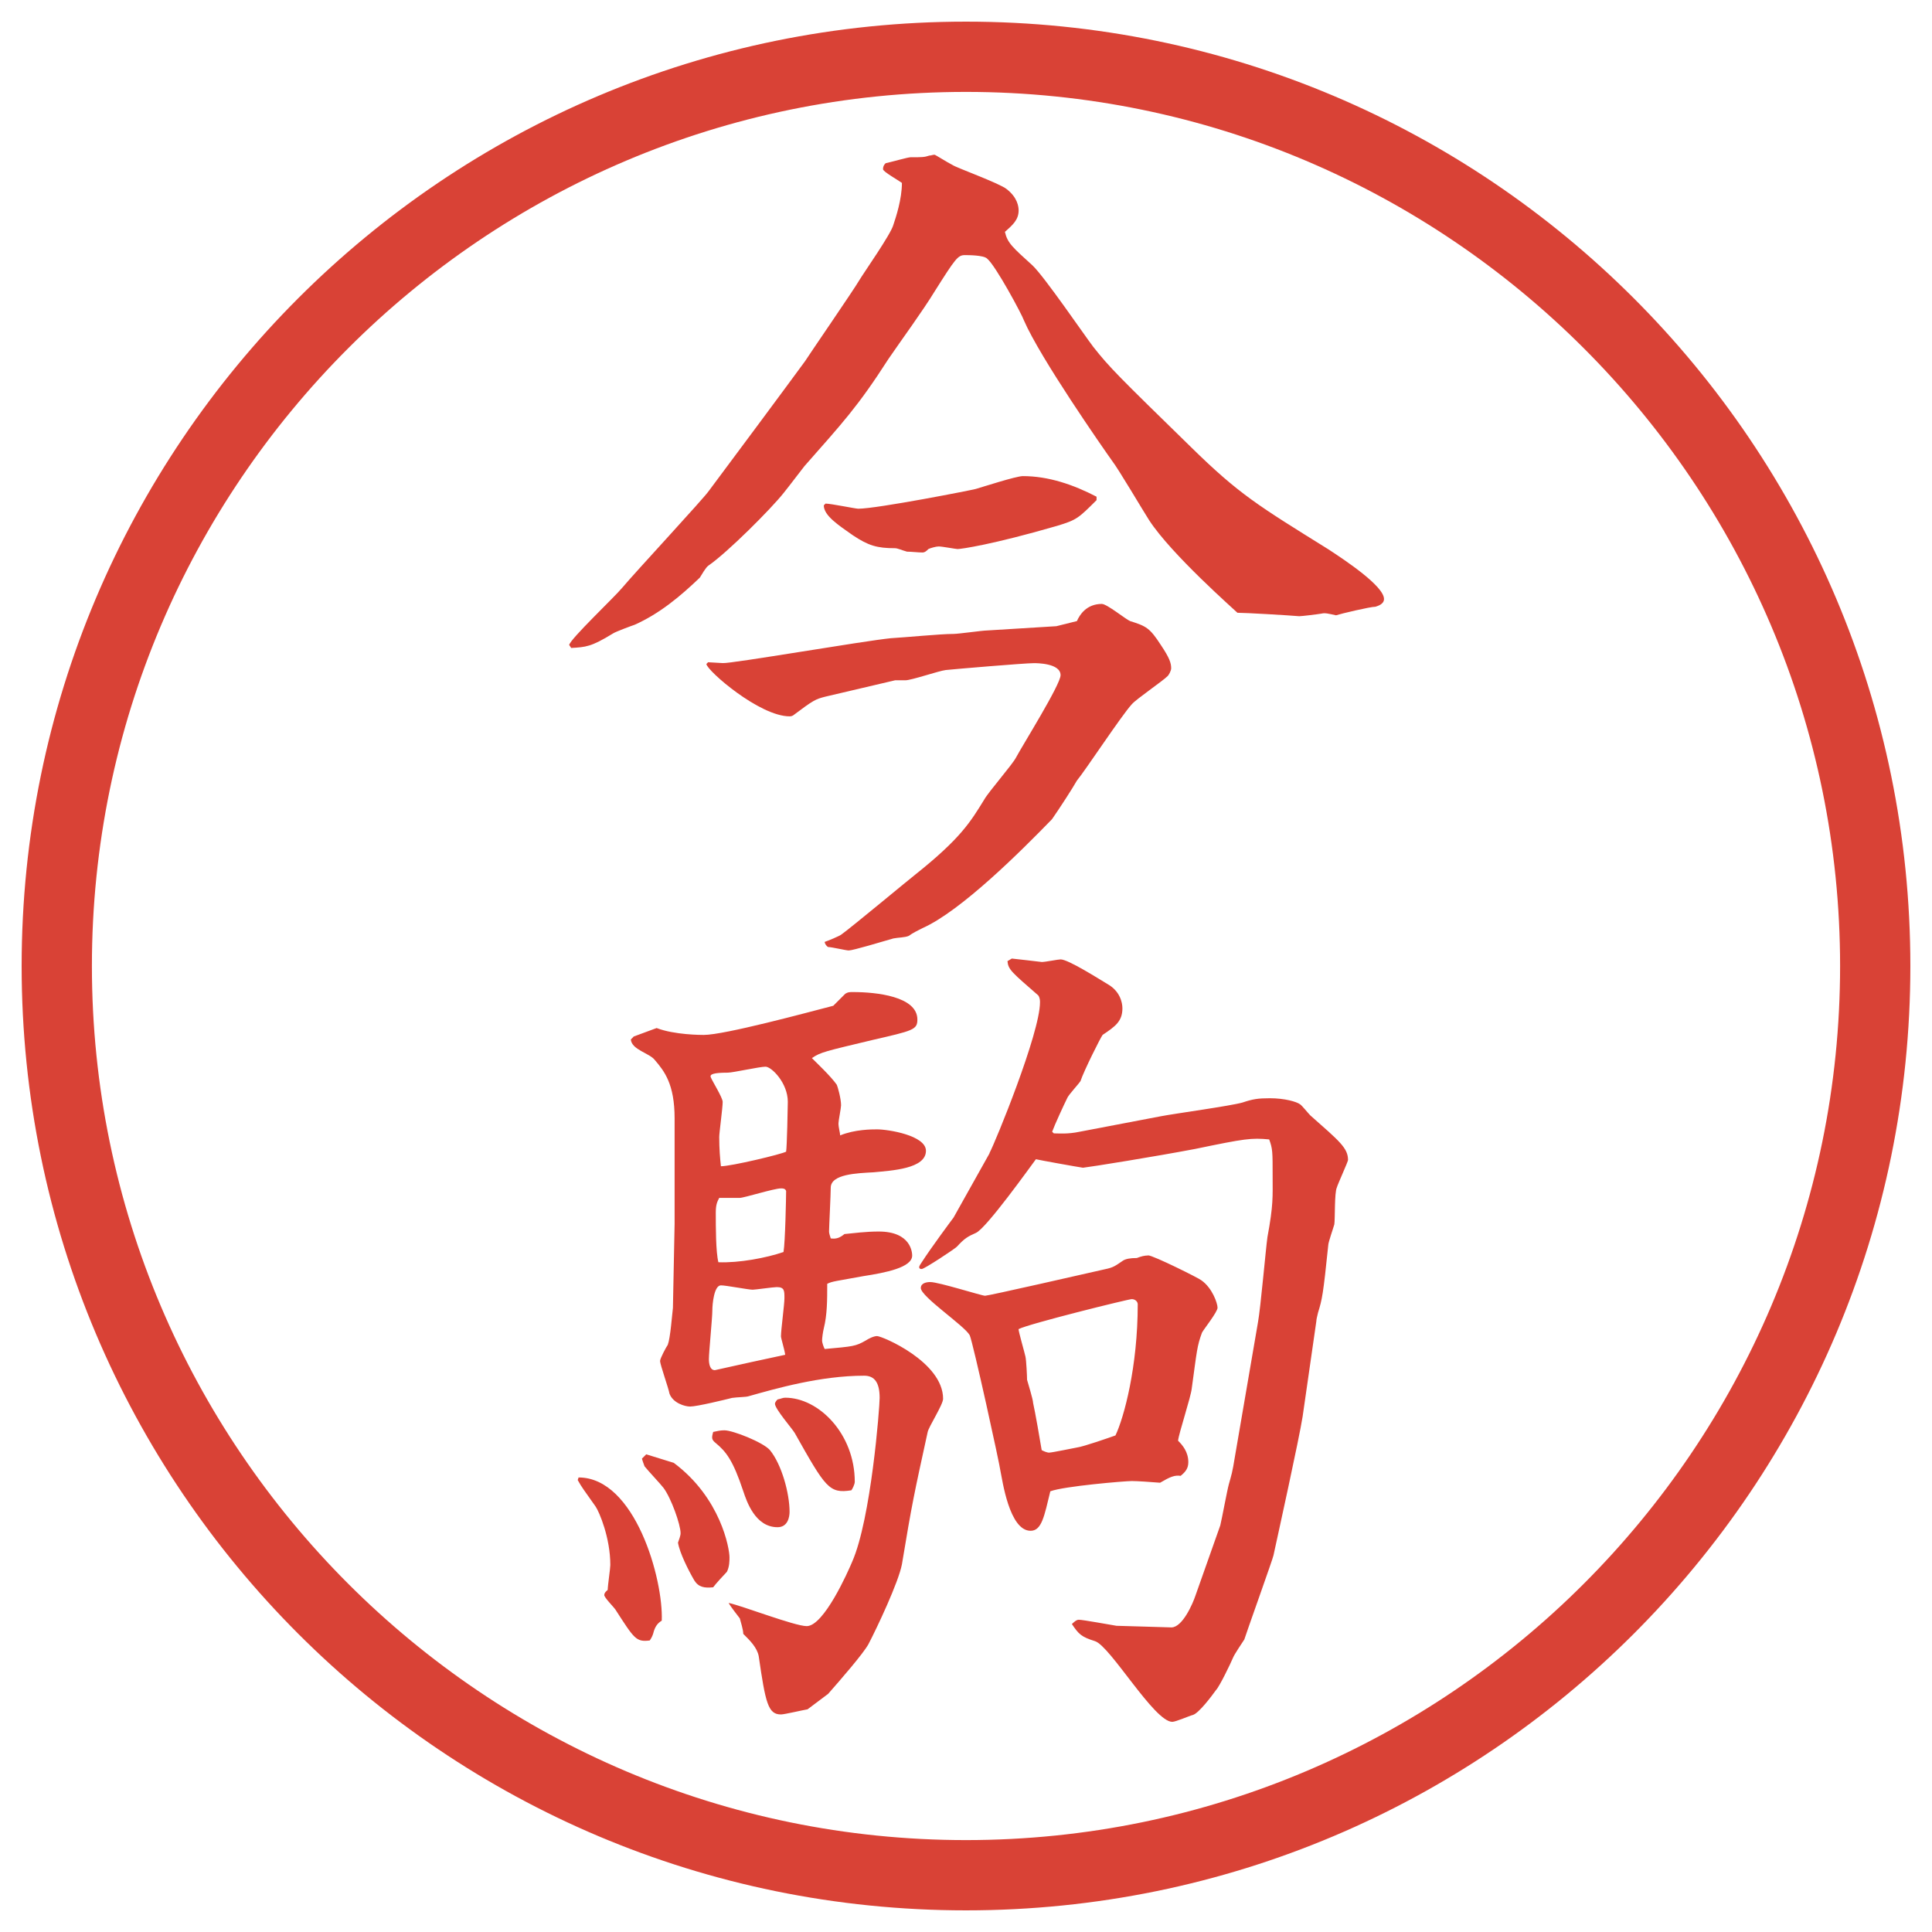 <?xml version="1.0" encoding="UTF-8"?>
<svg id="_レイヤー_1" data-name="レイヤー_1" xmlns="http://www.w3.org/2000/svg" version="1.1" viewBox="0 0 27.496 27.496">
  <!-- Generator: Adobe Illustrator 29.0.1, SVG Export Plug-In . SVG Version: 2.1.0 Build 192)  -->
  <g id="_楕円形_1" data-name="楕円形_1">
    <path d="M13.748,1.308c6.859,0,12.44,5.581,12.44,12.44s-5.581,12.44-12.44,12.44S1.308,20.607,1.308,13.748,6.889,1.308,13.748,1.308M13.748.308C6.325.308.308,6.325.308,13.748s6.017,13.44,13.44,13.44,13.44-6.017,13.44-13.44S21.171.308,13.748.308h0Z" fill="#d94236"/>
  </g>
  <g>
    <path d="M8.1,9.181c.012-.085.647-.684.757-.818.195-.232,1.16-1.27,1.233-1.379.22-.293,1.172-1.575,1.367-1.843.037-.061.708-1.038.769-1.147.073-.122.452-.659.488-.793.037-.11.122-.366.122-.598-.049-.037-.269-.159-.269-.195s.012-.061.037-.085c.061-.012.317-.085.354-.085.171,0,.195,0,.269-.024.024,0,.049-.012.073-.012.012,0,.183.11.256.146.049.037.659.256.769.342.159.122.172.256.172.305,0,.134-.086.208-.195.305.036.159.109.22.391.476.17.159.744,1.001.866,1.16.231.293.354.415,1.392,1.428.684.671.952.83,1.953,1.453.244.159.793.525.793.708,0,.073-.085.098-.121.11-.074,0-.488.098-.562.122-.109-.024-.158-.037-.207-.024-.073.012-.281.037-.317.037-.134-.012-.757-.049-.879-.049-.036-.037-.94-.83-1.257-1.318-.086-.134-.439-.732-.525-.842-.122-.171-1.025-1.465-1.257-2.002-.023-.073-.402-.781-.524-.879-.049-.049-.269-.049-.317-.049-.098,0-.134.049-.427.513-.171.281-.476.696-.659.964-.439.684-.659.916-1.196,1.526-.049.061-.195.256-.293.378-.183.232-.806.854-1.074,1.038-.037.024-.098.134-.122.171-.281.269-.574.513-.928.671-.037.012-.269.098-.305.122-.317.195-.391.195-.598.208l-.024-.037ZM10.077,9.425l.208.012c.11.012,2.014-.317,2.393-.354.208-.012.708-.061.891-.061.073,0,.415-.049.476-.049l.989-.061.293-.073c.036-.085.134-.244.354-.244.073,0,.342.22.402.244.232.073.281.098.439.342.123.183.146.256.146.33,0,.037-.036.098-.049.11-.072.073-.451.33-.512.403-.146.159-.66.94-.781,1.086-.062.11-.244.391-.354.549-.439.452-1.294,1.306-1.843,1.55-.049.024-.146.073-.195.11-.049.024-.159.024-.22.037-.171.049-.574.171-.635.171-.037,0-.244-.049-.293-.049-.024-.012-.049-.049-.049-.073.037-.012.22-.085.244-.11.122-.085.989-.806,1.038-.842.659-.525.793-.757.989-1.074.061-.11.403-.5.452-.598.098-.183.634-1.038.634-1.172,0-.171-.341-.171-.378-.171-.134,0-1.135.085-1.257.098-.098.012-.488.146-.574.146h-.146l-.989.232c-.146.037-.171.049-.464.269-.024.012-.037.012-.049.012-.427,0-1.172-.647-1.184-.745l.024-.024ZM11.75,7.167c.073,0,.427.073.464.073.269,0,1.636-.269,1.672-.281.085-.024.574-.183.671-.183.366,0,.72.122,1.049.293v.049c-.257.256-.28.281-.562.366-.927.269-1.367.33-1.416.33-.024,0-.22-.037-.269-.037-.037,0-.122.024-.146.037-.024.024-.049.049-.085.049-.061,0-.159-.012-.22-.012-.085-.024-.134-.049-.171-.049-.256,0-.378-.037-.598-.183-.208-.146-.415-.281-.415-.427l.024-.024Z" fill="#d94236"/>
    <path d="M8.234,21.027c.806,0,1.208,1.452,1.184,2.038-.061.037-.098.086-.122.184-.012.037-.024.061-.049.098-.195.024-.22-.024-.488-.439-.024-.037-.159-.171-.159-.207,0-.037.037-.062.049-.074,0-.061.037-.305.037-.354,0-.391-.159-.757-.208-.83-.171-.244-.195-.269-.256-.379l.012-.036ZM9.015,14.753l.33-.122c.256.098.635.098.671.098.293,0,1.465-.317,1.843-.415l.171-.171c.037-.024.061-.024.11-.024.33,0,.916.061.916.391,0,.146-.061.158-.647.293-.659.158-.732.171-.854.256.061.062.269.257.354.379.012.024.061.195.061.293,0,.037-.037.22-.037.256,0,.062.024.135.024.172.208-.086.452-.086.525-.086.159,0,.696.086.696.305,0,.257-.488.281-.745.306-.232.013-.61.024-.61.22,0,.098-.024.562-.024.623,0,.023.012.061.024.098.085.012.134-.013.195-.062.134-.013.305-.036.488-.036.464,0,.476.305.476.342,0,.17-.378.244-.696.293-.391.072-.439.072-.513.109,0,.232,0,.439-.049.635-.012.049-.024.135-.024.171s.024.098.037.122c.403-.037.439-.037.586-.122.037-.024.11-.062.159-.062.073,0,.94.367.94.892,0,.085-.208.403-.22.476-.195.892-.22,1.002-.366,1.881-.049.256-.354.902-.476,1.135-.073.135-.403.513-.574.708l-.293.22c-.073.012-.33.073-.378.073-.183,0-.22-.159-.317-.83-.024-.122-.122-.22-.22-.317,0-.061-.037-.171-.049-.22-.037-.049-.134-.171-.159-.22.183.037.94.33,1.111.33.244,0,.586-.77.647-.916.269-.61.391-2.197.391-2.332,0-.219-.073-.316-.22-.316-.623,0-1.257.183-1.648.293-.037.012-.159.012-.232.023-.098.025-.5.123-.598.123-.073,0-.244-.049-.293-.184-.012-.073-.134-.415-.134-.464,0-.036.085-.195.11-.231.037-.098.061-.428.073-.525l.024-1.196v-1.501c0-.488-.146-.672-.281-.83-.073-.098-.33-.146-.342-.293l.037-.037ZM9.198,20.698l.391.121c.671.501.793,1.221.793,1.344,0,.049,0,.134-.037.207-.037.037-.171.184-.195.22-.122.013-.208,0-.269-.098-.085-.146-.208-.391-.232-.537.012-.036.037-.098.037-.134,0-.123-.134-.501-.244-.647-.037-.049-.232-.257-.269-.306-.012-.036-.024-.061-.037-.109l.061-.061ZM11.115,19.013c0-.085.049-.451.049-.537,0-.109,0-.158-.11-.158-.049,0-.305.037-.342.037-.061,0-.378-.062-.452-.062-.098,0-.122.269-.122.354,0,.109-.049.598-.049.695,0,.061.012.158.085.158.269-.061.769-.17,1.001-.219-.012-.086-.061-.232-.061-.27ZM11.188,16.389c.012-.062.024-.647.024-.708,0-.269-.232-.5-.317-.5s-.464.085-.537.085c-.208,0-.256.024-.244.062.024.061.171.293.171.354,0,.086-.049.439-.049.5,0,.172.012.306.024.416.146,0,.867-.172.928-.208ZM10.309,20.356c.122,0,.549.17.647.28.171.208.281.622.281.879,0,.073-.024.22-.171.22-.317,0-.439-.366-.488-.513-.146-.439-.244-.562-.391-.684-.061-.049-.061-.073-.037-.159.061-.012.098-.023.159-.023ZM11.151,17.817c.024-.135.037-.781.037-.867-.012-.037-.049-.037-.073-.037-.098,0-.525.135-.586.135h-.293c-.024.049-.049.086-.049.207,0,.208,0,.562.037.709.293.012.684-.062.928-.146ZM11.176,19.892c.476,0,.989.514.989,1.197,0,.036-.037.109-.049.121-.317.049-.366-.036-.806-.817-.037-.062-.281-.342-.281-.415,0-.012.012-.037.037-.061.061-.013.073-.025.11-.025ZM14.081,16.413c.085-.158.72-1.709.72-2.148,0-.024,0-.061-.024-.098-.378-.33-.427-.366-.439-.488l.062-.037c.098.012.342.037.427.049.049,0,.231-.037.268-.037.109,0,.549.281.672.354.17.098.207.256.207.342,0,.183-.098.256-.281.378-.023.024-.268.513-.316.659-.013.024-.159.184-.184.232-.049.098-.184.391-.219.488l.024.023c.073,0,.195.013.366-.023l1.159-.221c.184-.036.989-.146,1.16-.195.146-.049.22-.061.391-.061.207,0,.379.049.428.086.023.012.121.134.146.158.414.366.537.464.537.635,0,.024-.146.342-.159.391-.036.073-.024.451-.036.525-.013.049-.086.256-.086.293-.073.707-.086.769-.146.964-.012.049-.024.098-.024.122l-.195,1.355c-.049.316-.354,1.696-.415,1.977,0,.025-.402,1.148-.415,1.197-.024.036-.146.219-.159.256-.036.086-.195.415-.244.464-.061.085-.244.329-.329.354-.049.012-.244.098-.293.098-.257,0-.879-1.074-1.099-1.148-.195-.061-.232-.098-.33-.244.025-.023.062-.061.098-.061.062,0,.452.073.537.086.062,0,.732.023.781.023.159,0,.306-.342.342-.451l.354-1.001c.024-.098.098-.501.122-.586.037-.134.049-.159.086-.391l.329-1.917c.036-.195.11-1.037.134-1.208.086-.464.074-.573.074-.866,0-.354,0-.391-.049-.525-.257-.024-.342-.012-1.051.135-.573.109-1.488.256-1.599.268-.085-.012-.622-.109-.67-.121-.074.098-.708.988-.855,1.049-.11.049-.159.074-.269.195-.037.037-.464.318-.5.318-.012,0-.037,0-.037-.025,0-.023.024-.049.037-.072.134-.208.415-.586.452-.635l.513-.916ZM16.339,17.866c.073,0,.732.329.757.354.158.109.232.33.232.391s-.195.305-.221.354c-.072.195-.072.257-.146.794-.012.122-.183.635-.195.745.062.061.146.158.146.305,0,.086-.036.135-.109.195-.086-.012-.146.012-.293.098-.146-.012-.33-.024-.402-.024-.098,0-.965.073-1.16.146-.086.354-.122.562-.281.562-.305,0-.402-.732-.427-.842-.013-.11-.391-1.832-.439-1.941-.073-.135-.696-.549-.696-.672,0-.072.085-.085.134-.085.122,0,.732.195.781.195s1.44-.317,1.708-.378c.122-.025.146-.049.256-.123.037-.023.098-.036.195-.036.062-.024.11-.036.159-.036ZM14.936,20.673c.036,0,.329-.061.39-.072.098-.013.476-.146.549-.172.122-.256.317-.977.317-1.867,0-.037-.036-.073-.085-.073s-1.477.354-1.611.427c0,.037.085.33.098.391.012.049.023.281.023.33.013.049.086.281.086.33.024.098.109.586.122.671.024.013.073.036.11.036Z" fill="#d94236"/>
  </g>
</svg>
